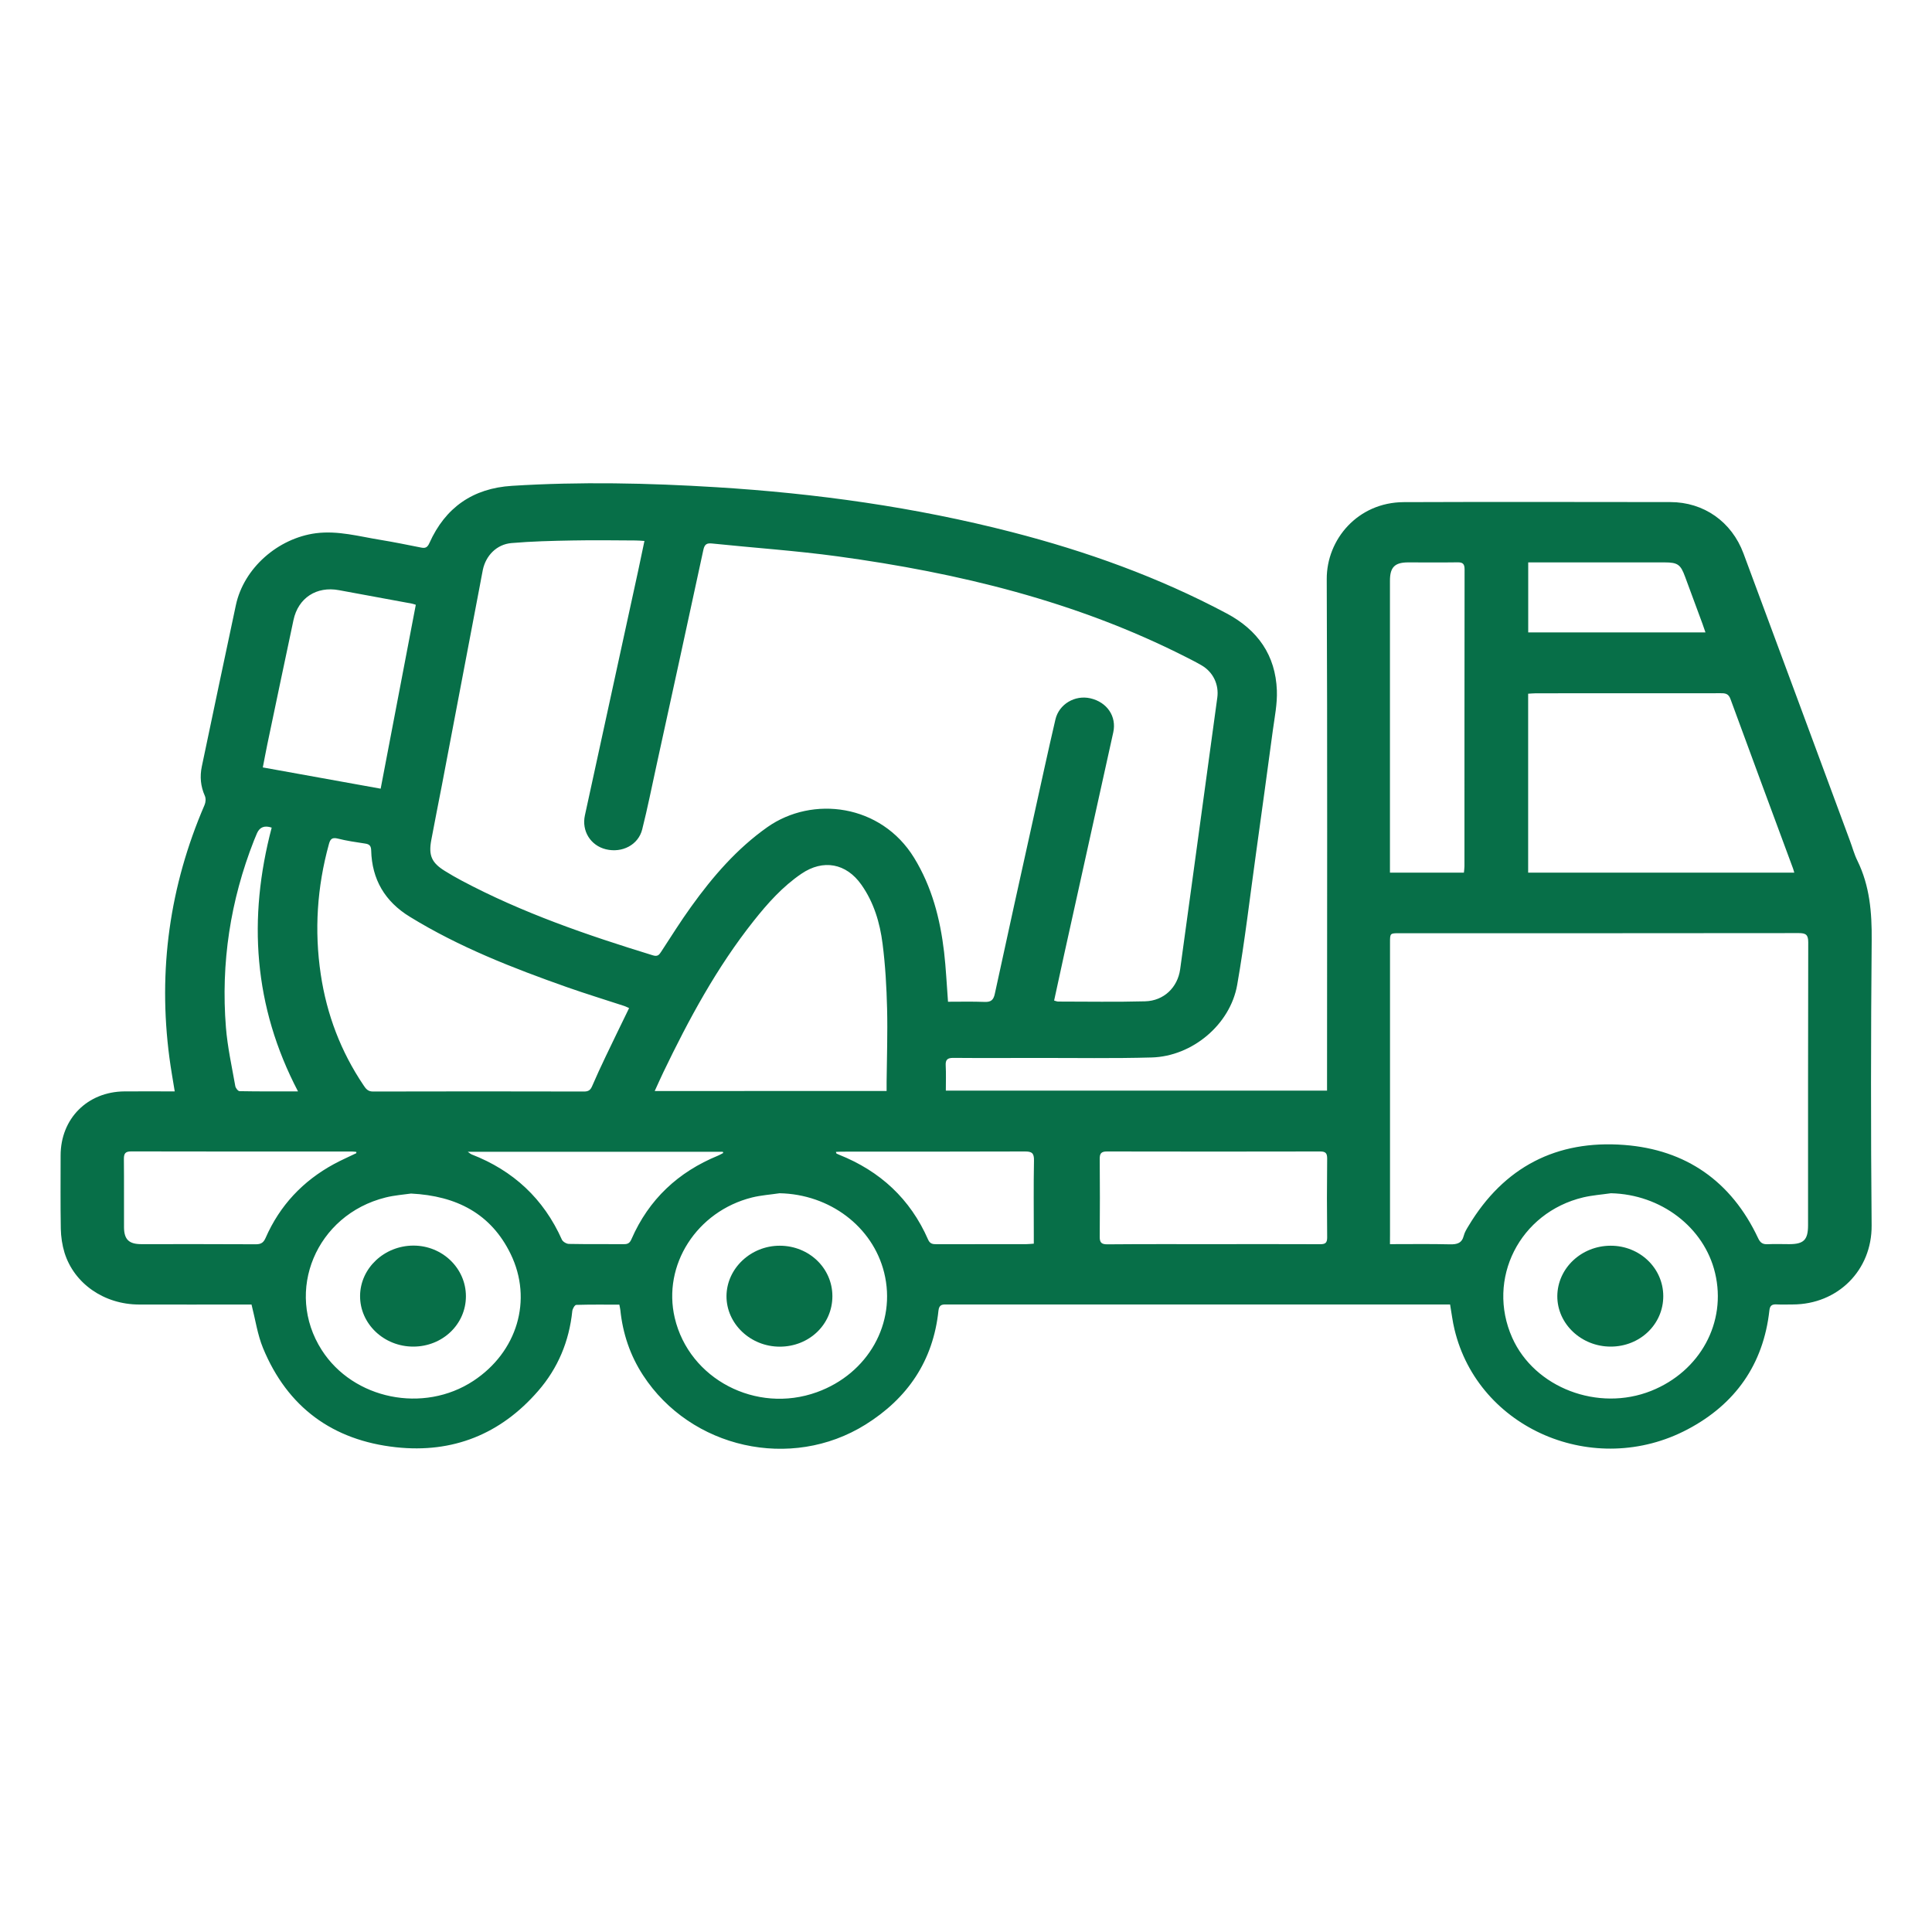 <svg width="32" height="32" viewBox="0 0 32 32" fill="none" xmlns="http://www.w3.org/2000/svg">
<path d="M10.258 21.609C10.018 21.609 9.781 21.606 9.544 21.613C9.52 21.614 9.483 21.677 9.479 21.715C9.427 22.216 9.242 22.661 8.913 23.039C8.292 23.755 7.499 24.073 6.559 23.971C5.511 23.857 4.761 23.31 4.356 22.327C4.265 22.106 4.231 21.862 4.166 21.607C4.142 21.607 4.096 21.607 4.05 21.607C3.466 21.607 2.883 21.609 2.3 21.607C1.726 21.605 1.229 21.262 1.069 20.75C1.03 20.623 1.01 20.486 1.007 20.353C1 19.949 1.004 19.544 1.004 19.139C1.004 18.528 1.448 18.082 2.061 18.077C2.334 18.075 2.607 18.077 2.894 18.077C2.863 17.883 2.83 17.702 2.806 17.519C2.615 16.07 2.809 14.675 3.388 13.333C3.407 13.29 3.412 13.225 3.393 13.182C3.322 13.023 3.308 12.862 3.343 12.694C3.53 11.803 3.717 10.912 3.907 10.022C4.039 9.407 4.605 8.915 5.231 8.832C5.6 8.785 5.947 8.885 6.301 8.942C6.527 8.979 6.752 9.025 6.978 9.07C7.049 9.085 7.082 9.062 7.112 8.995C7.376 8.405 7.834 8.087 8.479 8.047C9.609 7.976 10.738 8 11.868 8.07C13.521 8.172 15.155 8.4 16.759 8.813C17.994 9.131 19.188 9.559 20.317 10.16C20.833 10.435 21.127 10.852 21.149 11.437C21.157 11.657 21.112 11.879 21.082 12.098C20.992 12.773 20.898 13.448 20.805 14.123C20.703 14.853 20.619 15.585 20.492 16.311C20.377 16.97 19.748 17.496 19.076 17.515C18.442 17.533 17.807 17.522 17.172 17.523C16.712 17.523 16.251 17.526 15.791 17.522C15.692 17.521 15.658 17.552 15.664 17.651C15.671 17.785 15.666 17.919 15.666 18.064H21.98C21.98 18.009 21.98 17.956 21.98 17.902C21.98 15.132 21.987 12.362 21.975 9.592C21.972 8.934 22.489 8.321 23.249 8.317C24.721 8.311 26.193 8.315 27.665 8.316C28.219 8.316 28.682 8.64 28.878 9.168C29.467 10.752 30.053 12.338 30.64 13.923C30.682 14.034 30.712 14.151 30.765 14.257C30.969 14.674 31.005 15.112 31.001 15.572C30.987 17.147 30.986 18.722 31 20.297C31.006 21.04 30.439 21.604 29.695 21.606C29.604 21.606 29.512 21.61 29.422 21.605C29.349 21.602 29.316 21.625 29.307 21.702C29.208 22.601 28.739 23.259 27.953 23.674C26.407 24.492 24.485 23.669 24.091 22.019C24.059 21.889 24.044 21.755 24.018 21.606H23.893C21.159 21.606 18.425 21.606 15.691 21.606C15.617 21.606 15.556 21.599 15.544 21.707C15.457 22.539 15.033 23.161 14.333 23.597C13.102 24.364 11.44 23.992 10.65 22.777C10.437 22.45 10.315 22.088 10.275 21.699C10.272 21.672 10.265 21.646 10.258 21.607V21.609ZM17.458 16.572C17.489 16.58 17.508 16.589 17.526 16.589C18.006 16.589 18.487 16.598 18.966 16.585C19.277 16.577 19.505 16.355 19.547 16.055C19.612 15.588 19.675 15.121 19.739 14.654C19.88 13.622 20.02 12.589 20.162 11.557C20.192 11.342 20.096 11.134 19.905 11.022C19.817 10.97 19.724 10.924 19.632 10.877C17.819 9.958 15.874 9.488 13.874 9.215C13.184 9.121 12.487 9.074 11.793 9.002C11.706 8.993 11.67 9.015 11.65 9.107C11.395 10.295 11.134 11.482 10.875 12.67C10.797 13.026 10.726 13.384 10.637 13.737C10.573 13.994 10.305 14.132 10.036 14.067C9.782 14.005 9.631 13.764 9.688 13.504C9.982 12.154 10.277 10.804 10.57 9.454C10.605 9.293 10.637 9.132 10.674 8.96C10.614 8.956 10.571 8.952 10.528 8.952C10.179 8.95 9.83 8.945 9.48 8.952C9.143 8.958 8.806 8.966 8.47 8.995C8.227 9.017 8.049 9.2 7.998 9.435C7.979 9.525 7.965 9.614 7.947 9.704C7.738 10.805 7.528 11.905 7.319 13.006C7.261 13.309 7.199 13.612 7.143 13.916C7.096 14.17 7.15 14.29 7.367 14.425C7.458 14.482 7.551 14.535 7.645 14.585C8.654 15.122 9.728 15.49 10.816 15.824C10.895 15.848 10.919 15.813 10.954 15.759C11.117 15.51 11.274 15.258 11.448 15.017C11.806 14.519 12.203 14.058 12.71 13.7C13.457 13.174 14.593 13.317 15.14 14.207C15.435 14.688 15.572 15.217 15.637 15.768C15.668 16.035 15.68 16.305 15.702 16.592C15.902 16.592 16.107 16.587 16.312 16.595C16.415 16.598 16.455 16.562 16.477 16.462C16.689 15.479 16.907 14.498 17.124 13.516C17.242 12.982 17.357 12.449 17.481 11.917C17.54 11.662 17.805 11.508 18.059 11.566C18.336 11.629 18.498 11.866 18.439 12.131C18.169 13.357 17.897 14.582 17.626 15.807C17.57 16.061 17.515 16.315 17.459 16.575L17.458 16.572ZM23.022 20.607C23.367 20.607 23.692 20.602 24.017 20.61C24.134 20.612 24.213 20.592 24.245 20.466C24.259 20.41 24.292 20.357 24.323 20.306C24.908 19.329 25.782 18.878 26.903 18.964C27.926 19.042 28.677 19.567 29.119 20.506C29.155 20.584 29.195 20.612 29.279 20.608C29.397 20.602 29.517 20.607 29.636 20.607C29.876 20.607 29.947 20.536 29.947 20.294C29.947 18.732 29.946 17.169 29.95 15.606C29.95 15.482 29.91 15.455 29.794 15.455C27.589 15.458 25.384 15.457 23.178 15.457C23.023 15.457 23.023 15.457 23.023 15.614C23.023 17.225 23.023 18.835 23.023 20.446C23.023 20.492 23.022 20.54 23.022 20.607ZM10.419 16.697C10.39 16.684 10.367 16.672 10.342 16.663C10.026 16.559 9.708 16.462 9.395 16.352C8.494 16.034 7.605 15.687 6.787 15.184C6.376 14.932 6.16 14.567 6.148 14.086C6.146 14.009 6.118 13.982 6.047 13.972C5.895 13.949 5.742 13.927 5.592 13.889C5.497 13.866 5.469 13.901 5.447 13.984C5.252 14.693 5.204 15.412 5.313 16.14C5.412 16.803 5.645 17.417 6.021 17.975C6.059 18.032 6.092 18.079 6.177 18.079C7.343 18.076 8.51 18.076 9.676 18.079C9.749 18.079 9.781 18.052 9.808 17.989C9.878 17.826 9.953 17.664 10.03 17.503C10.157 17.235 10.288 16.97 10.42 16.697H10.419ZM29.719 14.454C29.709 14.421 29.705 14.402 29.698 14.384C29.352 13.45 29.005 12.514 28.662 11.578C28.63 11.489 28.577 11.481 28.5 11.482C27.48 11.483 26.46 11.482 25.441 11.483C25.398 11.483 25.356 11.488 25.311 11.49V14.454L29.719 14.454ZM14.685 18.07C14.685 18.014 14.685 17.967 14.685 17.92C14.689 17.516 14.703 17.111 14.693 16.707C14.684 16.348 14.664 15.987 14.618 15.63C14.574 15.284 14.474 14.947 14.268 14.655C14.017 14.297 13.634 14.227 13.274 14.472C12.962 14.684 12.714 14.962 12.482 15.255C11.872 16.024 11.41 16.88 10.987 17.76C10.94 17.859 10.895 17.959 10.844 18.071L14.685 18.07ZM6.808 19.769C6.691 19.786 6.535 19.797 6.387 19.834C5.236 20.12 4.707 21.389 5.329 22.361C5.852 23.178 7.014 23.415 7.84 22.872C8.565 22.395 8.829 21.531 8.457 20.768C8.134 20.106 7.567 19.807 6.808 19.769ZM12.912 19.764C12.76 19.787 12.604 19.797 12.456 19.834C11.54 20.063 10.97 20.954 11.176 21.829C11.415 22.843 12.524 23.422 13.53 23.059C14.38 22.752 14.852 21.913 14.644 21.077C14.454 20.316 13.742 19.78 12.912 19.764ZM26.682 19.764C26.529 19.786 26.375 19.797 26.225 19.832C25.169 20.083 24.614 21.185 25.047 22.157C25.417 22.986 26.469 23.388 27.349 23.037C28.162 22.712 28.602 21.901 28.407 21.085C28.227 20.327 27.509 19.782 26.682 19.764ZM24.247 14.454C24.25 14.416 24.256 14.381 24.256 14.347C24.256 12.708 24.256 11.069 24.258 9.431C24.258 9.344 24.232 9.312 24.142 9.314C23.869 9.318 23.595 9.315 23.321 9.315C23.1 9.316 23.022 9.396 23.022 9.619C23.022 11.182 23.022 12.745 23.022 14.309V14.454H24.247ZM6.305 13.063C6.502 12.032 6.694 11.026 6.887 10.017C6.854 10.007 6.837 10 6.818 9.997C6.417 9.922 6.016 9.85 5.614 9.775C5.243 9.706 4.939 9.903 4.861 10.27C4.715 10.954 4.572 11.641 4.428 12.327C4.402 12.452 4.379 12.579 4.353 12.711C5.011 12.829 5.652 12.945 6.305 13.063ZM20.102 20.607C20.689 20.607 21.276 20.605 21.863 20.608C21.947 20.608 21.982 20.591 21.982 20.497C21.977 20.061 21.977 19.625 21.982 19.189C21.982 19.102 21.957 19.072 21.868 19.072C20.69 19.074 19.512 19.075 18.334 19.072C18.237 19.072 18.214 19.107 18.215 19.197C18.218 19.626 18.219 20.054 18.215 20.482C18.213 20.582 18.244 20.61 18.342 20.61C18.93 20.605 19.515 20.607 20.102 20.607ZM5.902 19.1C5.902 19.093 5.902 19.086 5.902 19.079C5.88 19.077 5.857 19.073 5.836 19.073C4.614 19.073 3.393 19.074 2.172 19.071C2.073 19.071 2.052 19.108 2.052 19.197C2.056 19.573 2.052 19.95 2.054 20.327C2.055 20.528 2.135 20.606 2.337 20.607C2.972 20.607 3.607 20.605 4.241 20.609C4.326 20.609 4.366 20.579 4.399 20.504C4.635 19.965 5.017 19.56 5.532 19.28C5.652 19.215 5.779 19.16 5.902 19.1ZM13.845 19.078C13.85 19.092 13.851 19.103 13.856 19.107C13.869 19.114 13.884 19.12 13.898 19.126C14.577 19.397 15.077 19.857 15.372 20.531C15.403 20.602 15.448 20.608 15.511 20.608C16.007 20.607 16.502 20.608 16.998 20.607C17.036 20.607 17.074 20.602 17.123 20.599V20.459C17.123 20.047 17.118 19.634 17.126 19.222C17.129 19.097 17.089 19.071 16.972 19.072C15.964 19.076 14.957 19.074 13.95 19.075C13.916 19.075 13.882 19.077 13.845 19.079V19.078ZM7.75 19.079C7.785 19.104 7.797 19.115 7.81 19.12C8.501 19.388 9.004 19.854 9.307 20.533C9.323 20.567 9.382 20.602 9.422 20.603C9.727 20.609 10.032 20.605 10.337 20.607C10.405 20.608 10.434 20.582 10.46 20.522C10.747 19.865 11.232 19.412 11.893 19.141C11.923 19.129 11.95 19.112 11.979 19.097L11.972 19.077H7.75V19.079ZM25.312 9.315V10.475H28.248C28.229 10.419 28.214 10.374 28.198 10.331C28.102 10.072 28.005 9.812 27.91 9.552C27.836 9.35 27.789 9.315 27.569 9.315C26.867 9.315 26.165 9.315 25.464 9.315C25.417 9.315 25.37 9.315 25.312 9.315L25.312 9.315ZM4.936 18.077C4.198 16.667 4.104 15.21 4.5 13.708C4.382 13.668 4.302 13.699 4.257 13.8C4.24 13.839 4.223 13.88 4.207 13.92C3.815 14.917 3.657 15.95 3.742 17.017C3.768 17.342 3.84 17.665 3.897 17.988C3.902 18.021 3.942 18.072 3.967 18.073C4.283 18.079 4.599 18.077 4.936 18.077Z" fill="#076F48"/>
<path d="M7.717 21.47C7.717 21.934 7.33 22.304 6.845 22.304C6.357 22.304 5.96 21.925 5.964 21.462C5.968 21.005 6.365 20.632 6.847 20.631C7.327 20.63 7.717 21.007 7.717 21.47Z" fill="#076F48"/>
<path d="M13.787 21.469C13.787 21.936 13.404 22.304 12.917 22.305C12.43 22.306 12.03 21.925 12.033 21.465C12.037 21.009 12.436 20.632 12.916 20.633C13.401 20.634 13.787 21.005 13.787 21.469Z" fill="#076F48"/>
<path d="M27.549 21.467C27.55 21.933 27.165 22.303 26.68 22.304C26.191 22.305 25.791 21.926 25.794 21.466C25.798 21.007 26.191 20.635 26.675 20.633C27.158 20.631 27.548 21.003 27.549 21.467Z" fill="#076F48"/>
</svg>
